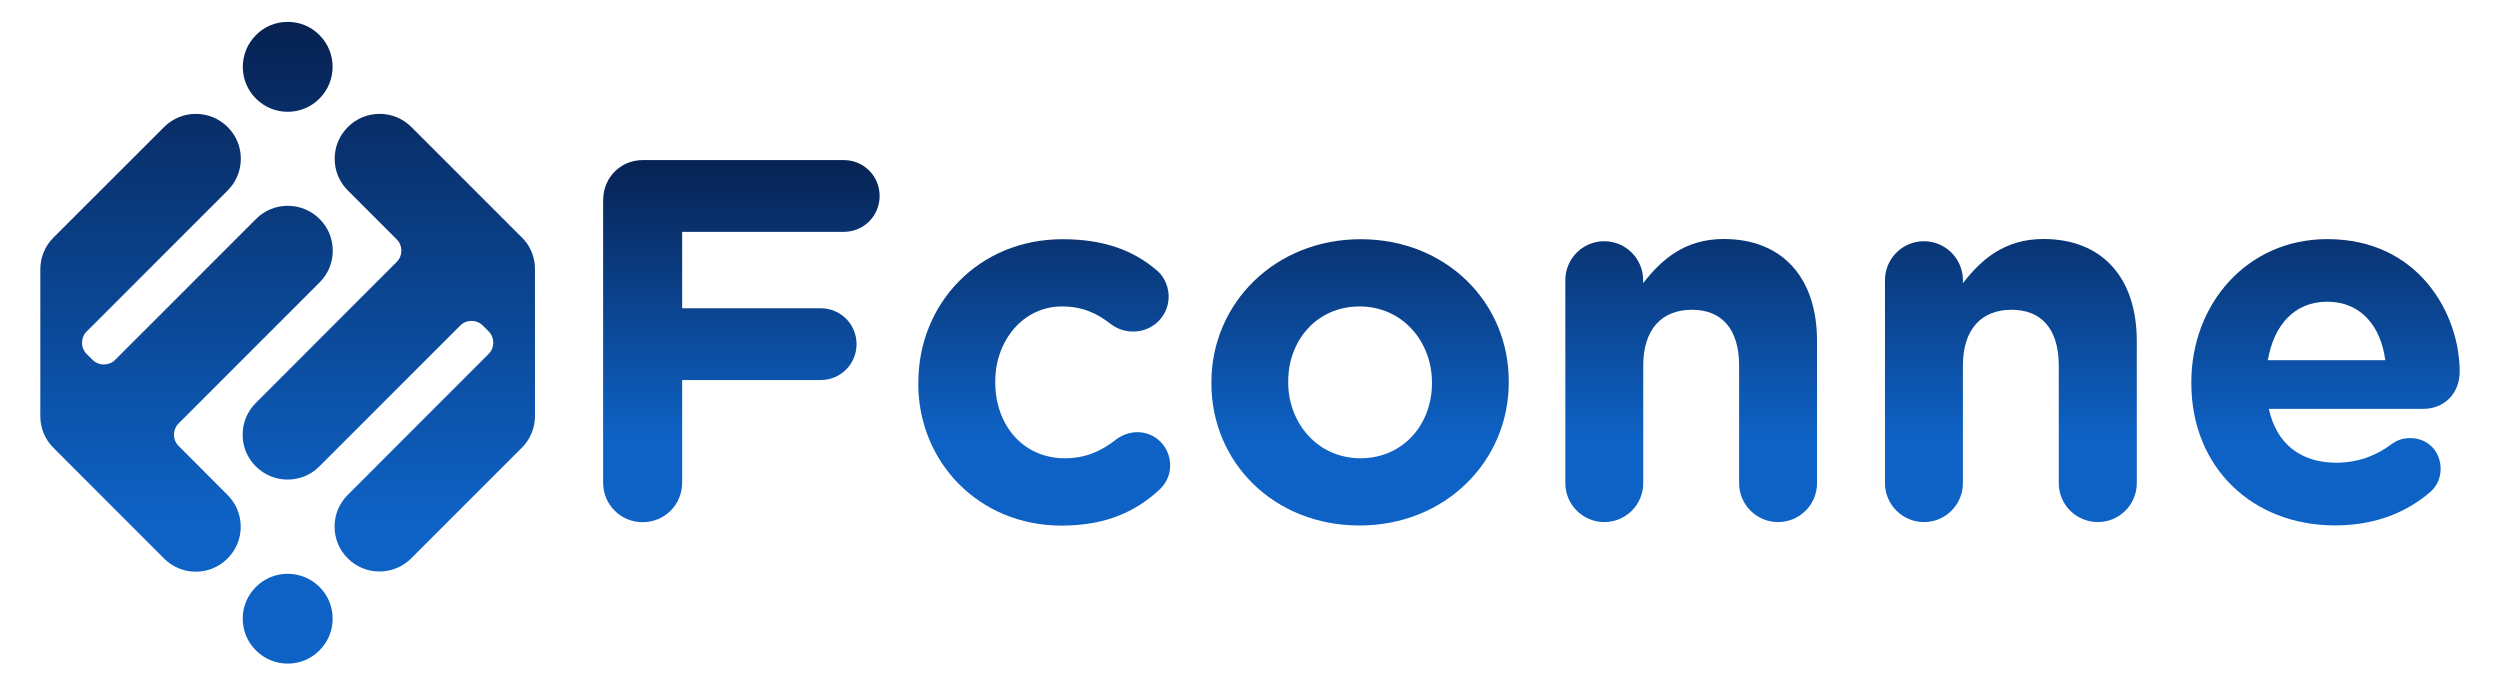 <svg enable-background="new 0 0 248 68" height="68" viewBox="0 0 248 68" width="248" xmlns="http://www.w3.org/2000/svg" xmlns:xlink="http://www.w3.org/1999/xlink"><linearGradient id="a"><stop offset="0" stop-color="#072151"/><stop offset="1" stop-color="#0e62c5"/></linearGradient><linearGradient id="b" gradientTransform="matrix(1 0 0 -1 0 63)" gradientUnits="userSpaceOnUse" x1="73.551" x2="73.551" xlink:href="#a" y1="47.448" y2="19.57"/><linearGradient id="c" gradientTransform="matrix(1 0 0 -1 0 63)" gradientUnits="userSpaceOnUse" x1="103.594" x2="103.594" xlink:href="#a" y1="47.448" y2="19.57"/><linearGradient id="d" gradientTransform="matrix(1 0 0 -1 0 63)" gradientUnits="userSpaceOnUse" x1="134.921" x2="134.921" xlink:href="#a" y1="47.448" y2="19.57"/><linearGradient id="e" gradientTransform="matrix(1 0 0 -1 0 63)" gradientUnits="userSpaceOnUse" x1="167.771" x2="167.771" xlink:href="#a" y1="47.448" y2="19.57"/><linearGradient id="f" gradientTransform="matrix(1 0 0 -1 0 63)" gradientUnits="userSpaceOnUse" x1="199.484" x2="199.484" xlink:href="#a" y1="47.448" y2="19.57"/><linearGradient id="g" gradientTransform="matrix(1 0 0 -1 0 63)" gradientUnits="userSpaceOnUse" x1="230.69" x2="230.69" xlink:href="#a" y1="47.448" y2="19.57"/><linearGradient id="h" gradientTransform="matrix(1 0 0 -1 0 63)" gradientUnits="userSpaceOnUse" x1="18.503" x2="18.503" xlink:href="#a" y1="60.925" y2="11.699"/><linearGradient id="i" gradientTransform="matrix(1 0 0 -1 0 63)" gradientUnits="userSpaceOnUse" x1="28.537" x2="28.537" xlink:href="#a" y1="60.925" y2="11.699"/><linearGradient id="j" gradientTransform="matrix(1 0 0 -1 0 63)" gradientUnits="userSpaceOnUse" x1="28.538" x2="28.538" xlink:href="#a" y1="60.925" y2="11.699"/><linearGradient id="k" gradientTransform="matrix(1 0 0 -1 0 63)" gradientUnits="userSpaceOnUse" x1="38.567" x2="38.567" xlink:href="#a" y1="60.925" y2="11.699"/><path d="m59.84 19.8c0-2.18 1.73-3.92 3.92-3.92h19.94c1.98 0 3.56 1.58 3.56 3.56s-1.58 3.56-3.56 3.56h-16.03v7.58h13.74c1.98 0 3.56 1.58 3.56 3.56s-1.58 3.56-3.56 3.56h-13.74v10.18c0 2.18-1.73 3.92-3.92 3.92-2.18 0-3.92-1.73-3.92-3.92v-28.08z" fill="url(#b)"/><path d="m91.1 38.03v-.1c0-7.79 5.96-14.2 14.3-14.2 4.13 0 7.03 1.12 9.31 3.05.51.4 1.22 1.32 1.22 2.65 0 1.93-1.58 3.46-3.51 3.46-1.02 0-1.78-.4-2.25-.76-1.37-1.07-2.8-1.73-4.83-1.73-3.86 0-6.61 3.41-6.61 7.43v.1c0 4.18 2.7 7.53 6.92 7.53 2.03 0 3.61-.71 5.09-1.88.4-.3 1.17-.71 2.08-.71 1.83 0 3.26 1.48 3.26 3.31 0 1.02-.45 1.83-1.12 2.45-2.29 2.08-5.19 3.51-9.67 3.51-8.19 0-14.2-6.31-14.2-14.1v-.01z" fill="url(#c)"/><path d="m120.17 38.03v-.1c0-7.84 6.31-14.2 14.8-14.2s14.7 6.26 14.7 14.1v.1c0 7.84-6.31 14.2-14.81 14.2-8.48 0-14.69-6.26-14.69-14.1zm21.88 0v-.1c0-4.02-2.9-7.53-7.18-7.53s-7.08 3.41-7.08 7.43v.1c0 4.02 2.9 7.53 7.18 7.53 4.28-.01 7.08-3.42 7.08-7.43z" fill="url(#d)"/><path d="m155.28 27.79c0-2.13 1.73-3.86 3.86-3.86s3.86 1.73 3.86 3.86v.3c1.78-2.29 4.08-4.38 7.99-4.38 5.85 0 9.26 3.86 9.26 10.12v14.1c0 2.13-1.73 3.86-3.87 3.86-2.13 0-3.86-1.73-3.86-3.86v-11.65c0-3.66-1.73-5.55-4.68-5.55s-4.83 1.88-4.83 5.55v11.65c0 2.13-1.73 3.86-3.86 3.86s-3.87-1.73-3.87-3.86z" fill="url(#e)"/><path d="m186.99 27.79c0-2.13 1.73-3.86 3.86-3.86s3.87 1.73 3.87 3.86v.3c1.78-2.29 4.08-4.38 7.99-4.38 5.85 0 9.26 3.86 9.26 10.12v14.1c0 2.13-1.73 3.86-3.87 3.86s-3.87-1.73-3.87-3.86v-11.65c0-3.66-1.73-5.55-4.68-5.55s-4.83 1.88-4.83 5.55v11.65c0 2.13-1.73 3.86-3.86 3.86s-3.87-1.73-3.87-3.86z" fill="url(#f)"/><path d="m231.63 52.12c-8.19 0-14.25-5.75-14.25-14.1v-.1c0-7.79 5.55-14.2 13.49-14.2 9.11 0 13.13 7.48 13.13 13.13 0 2.23-1.58 3.71-3.61 3.71h-15.32c.76 3.51 3.21 5.34 6.67 5.34 2.13 0 3.91-.66 5.49-1.83.56-.4 1.07-.61 1.88-.61 1.73 0 3 1.32 3 3.05 0 1.02-.45 1.78-1.02 2.29-2.38 2.04-5.48 3.32-9.46 3.32zm4.99-16.39c-.45-3.46-2.5-5.8-5.75-5.8s-5.29 2.29-5.9 5.8z" fill="url(#g)"/><path d="m17.72 44.24c-.3-.3-.46-.69-.46-1.12 0-.42.16-.82.46-1.12l13.98-13.98c.85-.85 1.31-1.96 1.31-3.15s-.46-2.31-1.31-3.15c-1.74-1.74-4.57-1.74-6.3 0l-13.98 13.98c-.61.61-1.62.61-2.23 0l-.59-.58c-.3-.3-.46-.69-.46-1.12 0-.42.16-.82.46-1.12l13.98-13.98c.85-.85 1.31-1.96 1.31-3.15s-.44-2.25-1.25-3.09l-.06-.06c-1.74-1.74-4.57-1.74-6.3 0l-10.97 10.96c-.85.85-1.31 1.97-1.31 3.15v14.57c0 1.19.46 2.31 1.31 3.15l10.96 10.97c.85.85 1.96 1.31 3.15 1.31s2.31-.46 3.15-1.31c.85-.85 1.31-1.96 1.31-3.15s-.46-2.31-1.31-3.15z" fill="url(#h)"/><path d="m25.39 9.78c.85.85 1.96 1.31 3.15 1.31s2.31-.46 3.15-1.31c1.74-1.74 1.74-4.57 0-6.3l-.08-.08c-.83-.8-1.91-1.23-3.07-1.23-1.19 0-2.31.46-3.15 1.31-1.74 1.75-1.74 4.57 0 6.3z" fill="url(#i)"/><path d="m31.65 58.18c-1.74-1.69-4.54-1.68-6.26.04-.85.85-1.31 1.96-1.31 3.15s.46 2.31 1.31 3.15c.85.85 1.96 1.31 3.15 1.31s2.31-.46 3.15-1.31c.85-.85 1.31-1.96 1.31-3.15s-.46-2.31-1.31-3.15z" fill="url(#j)"/><path d="m51.77 23.56-10.96-10.96c-1.74-1.74-4.57-1.74-6.3 0-.85.85-1.31 1.96-1.31 3.15s.46 2.31 1.31 3.15l4.85 4.85c.61.61.61 1.62 0 2.23l-13.98 13.99c-.85.85-1.31 1.96-1.31 3.15s.46 2.31 1.31 3.15c1.74 1.74 4.57 1.74 6.3 0l13.98-13.98c.61-.61 1.62-.61 2.23 0l.58.58c.3.3.46.69.46 1.12s-.16.82-.46 1.12l-13.97 13.98c-.85.85-1.31 1.96-1.31 3.15s.46 2.31 1.31 3.15c.87.87 2.01 1.31 3.15 1.3 1.14 0 2.28-.43 3.15-1.31l10.96-10.96c.85-.85 1.31-1.96 1.31-3.15v-14.58c0-1.19-.46-2.31-1.31-3.15z" fill="url(#k)"/></svg>